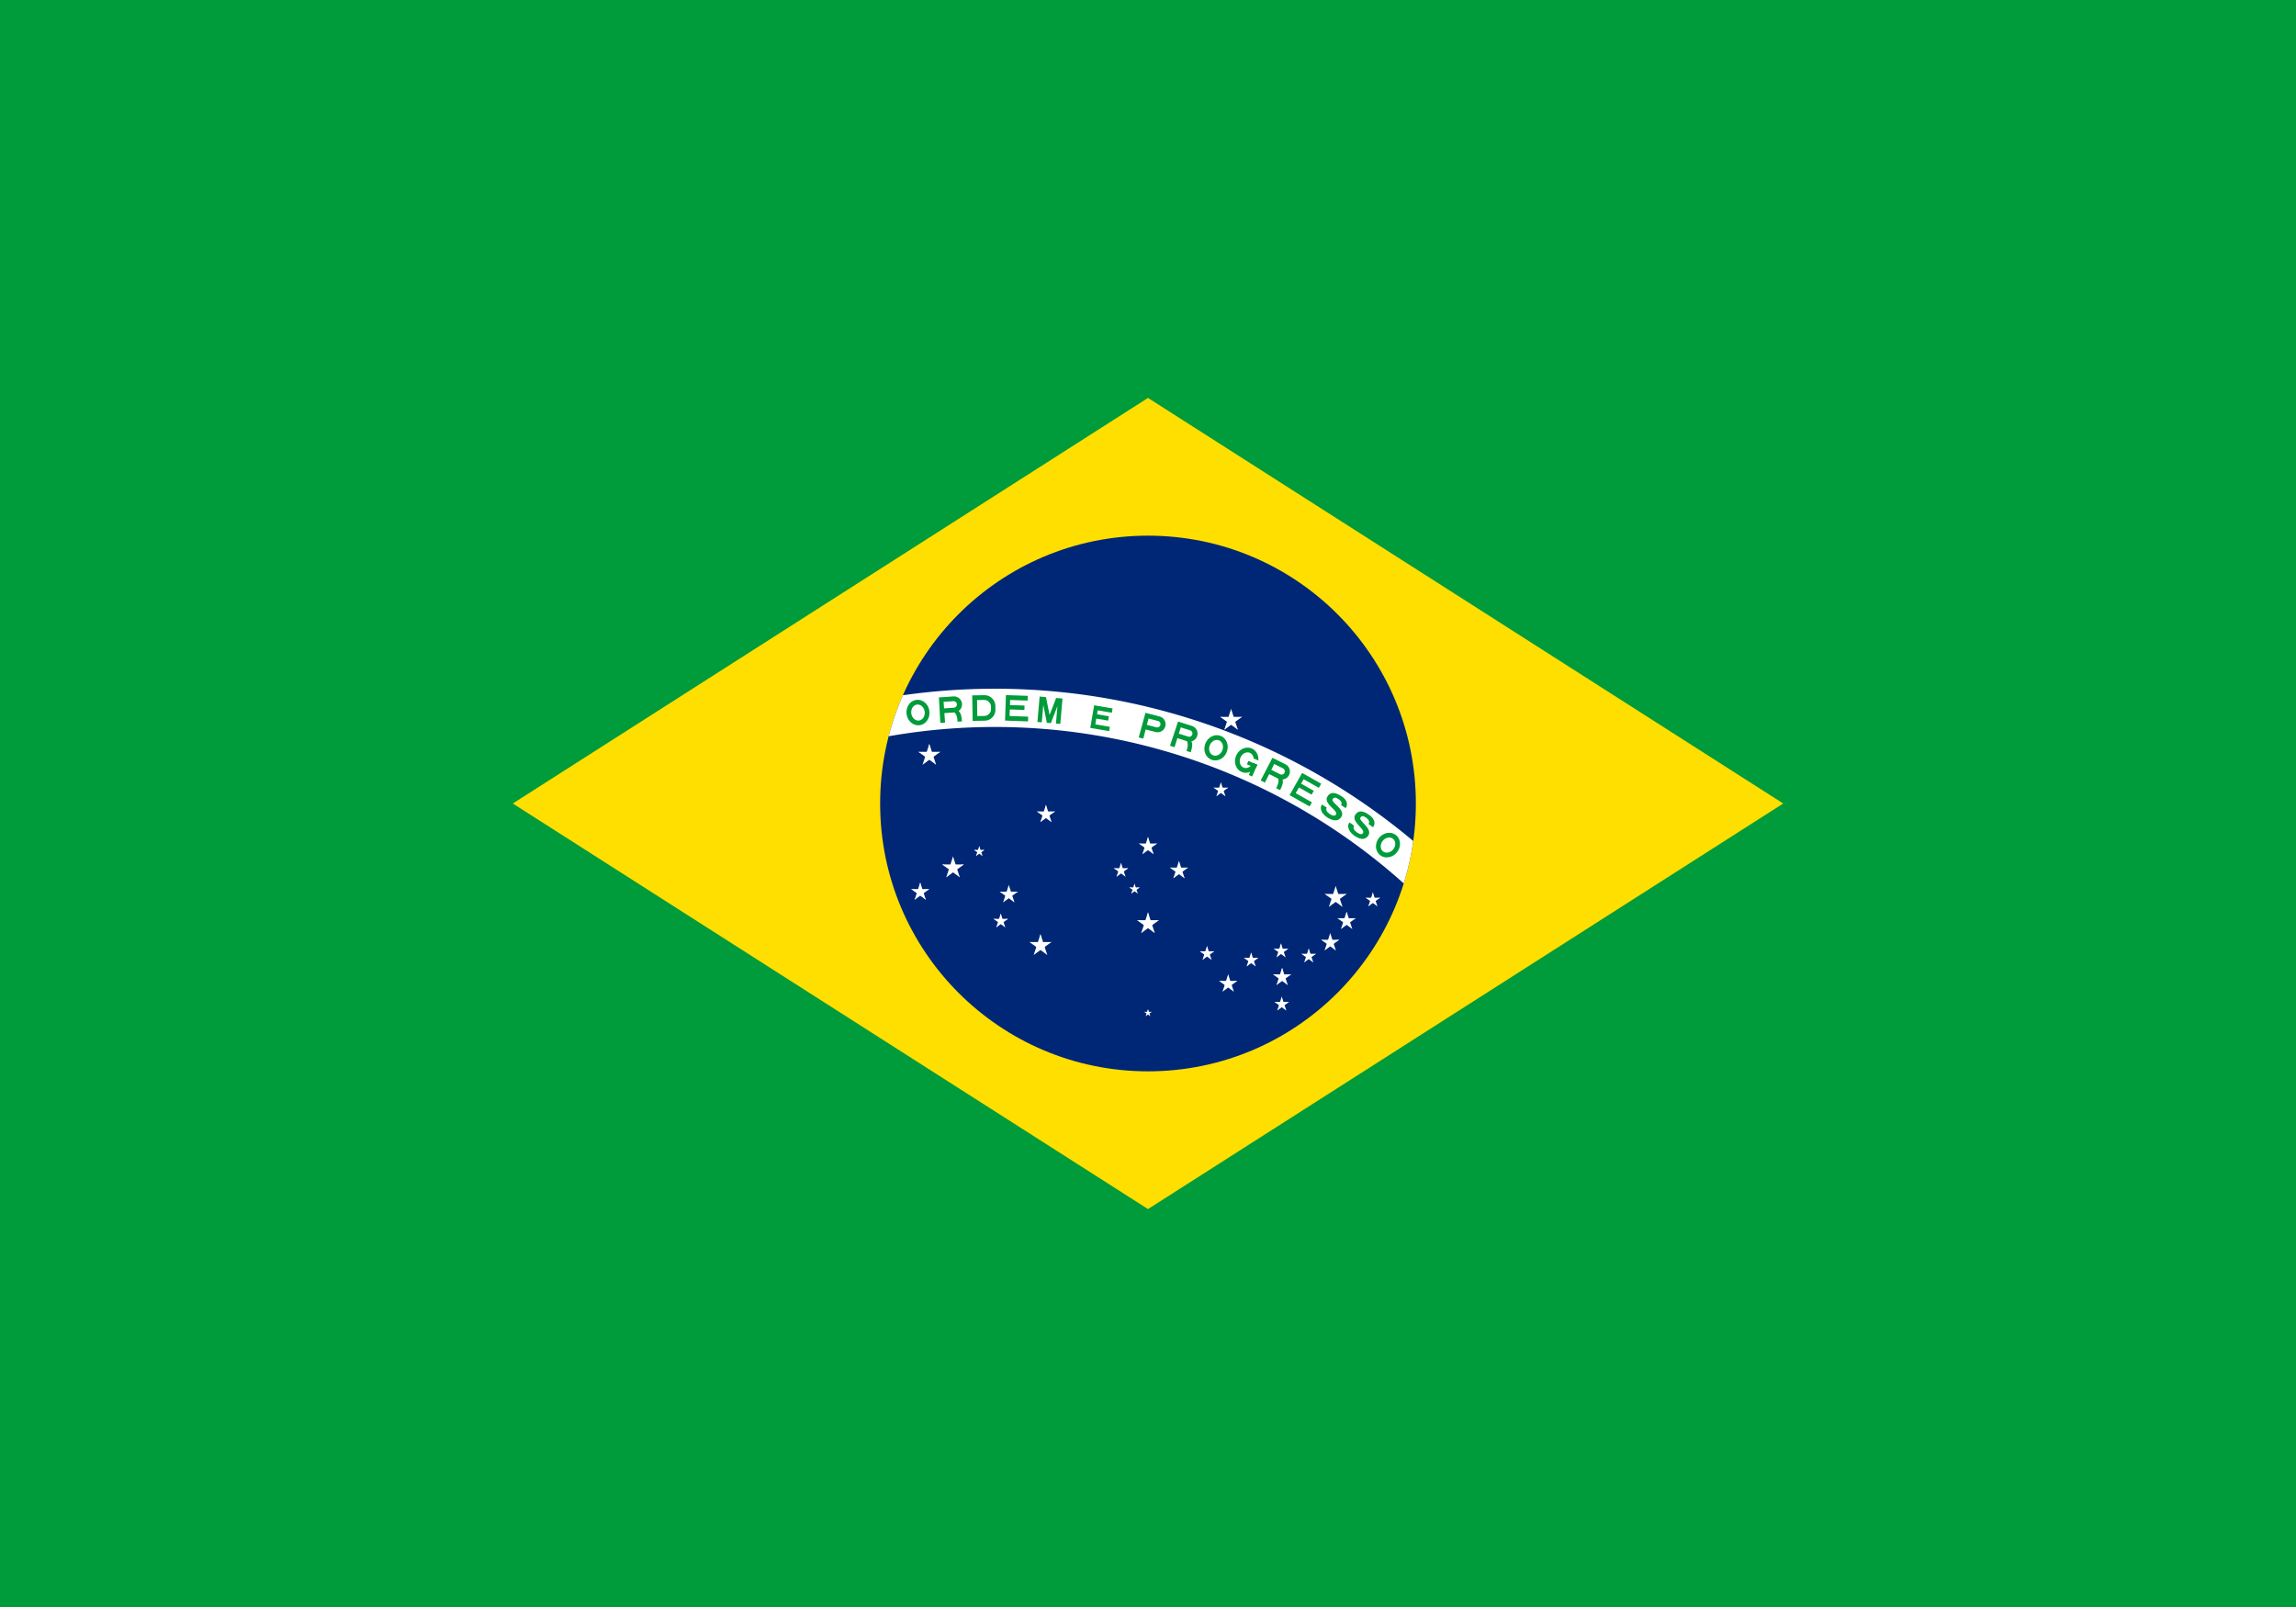 <?xml version="1.0" encoding="UTF-8"?>
<svg id="svg114" width="6300" height="4410" version="1.0" xmlns="http://www.w3.org/2000/svg" xmlns:cc="http://creativecommons.org/ns#" xmlns:dc="http://purl.org/dc/elements/1.1/" xmlns:rdf="http://www.w3.org/1999/02/22-rdf-syntax-ns#" xmlns:xlink="http://www.w3.org/1999/xlink">
 <defs id="defs42">
  <path id="D" d="m-31.5 0h33a30 30 0 0 0 30-30v-10a30 30 0 0 0-30-30h-33zm13-13h19a19 19 0 0 0 19-19v-6a19 19 0 0 0-19-19h-19z" fill-rule="evenodd"/>
  <path id="E" transform="translate(-31.5)" d="m0 0h63v-13h-51v-18h40v-12h-40v-14h48v-13h-60z"/>
  <path id="e" d="m-26.25 0h52.5v-12h-40.5v-16h33v-12h-33v-11h39.25v-12h-51.25z"/>
  <g id="G">
   <clipPath id="gcut">
    <path id="path5" d="m-31.5 0v-70h63v70zm31.5-47v12h31.5v-12z"/>
   </clipPath>
   <use id="use8" width="100%" height="100%" clip-path="url(#gcut)" xlink:href="#O"/>
   <rect id="rect10" x="5" y="-35" width="26.5" height="10"/>
   <rect id="rect12" x="21.5" y="-35" width="10" height="35"/>
  </g>
  <path id="M" d="m-31.5 0h12v-48l14 48h11l14-48v48h12v-70h-17.5l-14 48-14-48h-17.5z"/>
  <path id="O" d="m0 0a31.5 35 0 0 0 0-70 31.5 35 0 0 0 0 70m0-13a18.5 22 0 0 0 0-44 18.5 22 0 0 0 0 44" fill-rule="evenodd"/>
  <path id="P" d="m-31.5 0h13v-26h28a22 22 0 0 0 0-44h-40zm13-39h27a9 9 0 0 0 0-18h-27z" fill-rule="evenodd"/>
  <g id="R">
   <use id="use18" width="100%" height="100%" xlink:href="#P"/>
   <path id="path20" d="m28 0c0-10 0-32-15-32h-19c22 0 22 22 22 32"/>
  </g>
  <path id="S" d="m-15.75-22c0 7 6.75 10.5 16.75 10.5s14.74-3.25 14.75-7.75c0-14.25-46.75-5.25-46.5-30.25 0.25-21.5 24.75-20.5 33.75-20.5s26 4 25.75 21.25h-15.25c0-7.5-7-10.25-15-10.25-7.75 0-13.25 1.25-13.25 8.5-0.25 11.75 46.25 4 46.25 28.75 0 18.25-18 21.75-31.5 21.75-11.5 0-31.55-4.5-31.5-22z"/>
  <g id="star" fill="#fff">
   <g id="c">
    <path id="t" transform="rotate(18,0,-1)" d="m0-1v1h0.5"/>
    <use id="use25" transform="scale(-1,1)" width="100%" height="100%" xlink:href="#t"/>
   </g>
   <use id="use28" transform="rotate(72)" width="100%" height="100%" xlink:href="#c"/>
   <use id="use30" transform="rotate(-72)" width="100%" height="100%" xlink:href="#c"/>
   <use id="use32" transform="rotate(144)" width="100%" height="100%" xlink:href="#c"/>
   <use id="use34" transform="rotate(216)" width="100%" height="100%" xlink:href="#c"/>
  </g>
  <use id="star1" transform="scale(31.5)" width="100%" height="100%" xlink:href="#star"/>
  <use id="star2" transform="scale(26.25)" width="100%" height="100%" xlink:href="#star"/>
  <use id="star3" transform="scale(21)" width="100%" height="100%" xlink:href="#star"/>
  <use id="star4" transform="scale(15)" width="100%" height="100%" xlink:href="#star"/>
  <use id="star5" transform="scale(10.5)" width="100%" height="100%" xlink:href="#star"/>
 </defs>
 <rect id="rect44" width="100%" height="100%" fill="#009b3a"/>
 <path id="path46" d="m1407 2205 1743 1113 1743-1113-1743-1113z" fill="#fedf00"/>
 <circle id="circle48" cx="3150" cy="2205" r="735" fill="#002776"/>
 <clipPath id="band">
  <circle id="circle50" r="735"/>
 </clipPath>
 <path id="path53" transform="translate(3150,2205)" d="m-2205 1470a1785 1785 0 0 1 3570 0h-105a1680 1680 0 1 0-3360 0z" clip-path="url(#band)" fill="#fff"/>
 <g id="g85" transform="translate(2730,3675)" fill="#009b3a">
  <use id="use55" transform="rotate(-7)" y="-1697.5" width="100%" height="100%" xlink:href="#O"/>
  <use id="use57" transform="rotate(-4)" y="-1697.5" width="100%" height="100%" xlink:href="#R"/>
  <use id="use59" transform="rotate(-1)" y="-1697.5" width="100%" height="100%" xlink:href="#D"/>
  <use id="use61" transform="rotate(2)" y="-1697.5" width="100%" height="100%" xlink:href="#E"/>
  <use id="use63" transform="rotate(5)" y="-1697.5" width="100%" height="100%" xlink:href="#M"/>
  <use id="use65" transform="rotate(9.75)" y="-1697.5" width="100%" height="100%" xlink:href="#e"/>
  <use id="use67" transform="rotate(14.5)" y="-1697.5" width="100%" height="100%" xlink:href="#P"/>
  <use id="use69" transform="rotate(17.5)" y="-1697.5" width="100%" height="100%" xlink:href="#R"/>
  <use id="use71" transform="rotate(20.5)" y="-1697.5" width="100%" height="100%" xlink:href="#O"/>
  <use id="use73" transform="rotate(23.5)" y="-1697.5" width="100%" height="100%" xlink:href="#G"/>
  <use id="use75" transform="rotate(26.5)" y="-1697.5" width="100%" height="100%" xlink:href="#R"/>
  <use id="use77" transform="rotate(29.5)" y="-1697.5" width="100%" height="100%" xlink:href="#E"/>
  <use id="use79" transform="rotate(32.5)" y="-1697.5" width="100%" height="100%" xlink:href="#S"/>
  <use id="use81" transform="rotate(35.5)" y="-1697.5" width="100%" height="100%" xlink:href="#S"/>
  <use id="use83" transform="rotate(38.5)" y="-1697.5" width="100%" height="100%" xlink:href="#O"/>
 </g>
 <use id="αCMi" transform="translate(3150,2205)" x="-600" y="-132" width="100%" height="100%" xlink:href="#star1"/>
 <use id="αCMa" transform="translate(3150,2205)" x="-535" y="177" width="100%" height="100%" xlink:href="#star1"/>
 <use id="βCMa" transform="translate(3150,2205)" x="-625" y="243" width="100%" height="100%" xlink:href="#star2"/>
 <use id="γCMa" transform="translate(3150,2205)" x="-463" y="132" width="100%" height="100%" xlink:href="#star4"/>
 <use id="δCMa" transform="translate(3150,2205)" x="-382" y="250" width="100%" height="100%" xlink:href="#star2"/>
 <use id="εCMa" transform="translate(3150,2205)" x="-404" y="323" width="100%" height="100%" xlink:href="#star3"/>
 <use id="αVir" transform="translate(3150,2205)" x="228" y="-228" width="100%" height="100%" xlink:href="#star1"/>
 <use id="αSco" transform="translate(3150,2205)" x="515" y="258" width="100%" height="100%" xlink:href="#star1"/>
 <use id="βSco" transform="translate(3150,2205)" x="617" y="265" width="100%" height="100%" xlink:href="#star3"/>
 <use id="εSco" transform="translate(3150,2205)" x="545" y="323" width="100%" height="100%" xlink:href="#star2"/>
 <use id="θSco" transform="translate(3150,2205)" x="368" y="477" width="100%" height="100%" xlink:href="#star2"/>
 <use id="ιSco" transform="translate(3150,2205)" x="367" y="551" width="100%" height="100%" xlink:href="#star3"/>
 <use id="κSco" transform="translate(3150,2205)" x="441" y="419" width="100%" height="100%" xlink:href="#star3"/>
 <use id="λSco" transform="translate(3150,2205)" x="500" y="382" width="100%" height="100%" xlink:href="#star2"/>
 <use id="μSco" transform="translate(3150,2205)" x="365" y="405" width="100%" height="100%" xlink:href="#star3"/>
 <use id="αHya" transform="translate(3150,2205)" x="-280" y="30" width="100%" height="100%" xlink:href="#star2"/>
 <use id="γHya" transform="translate(3150,2205)" x="200" y="-37" width="100%" height="100%" xlink:href="#star3"/>
 <use id="αCru" transform="translate(3150,2205)" y="330" width="100%" height="100%" xlink:href="#star1"/>
 <use id="βCru" transform="translate(3150,2205)" x="85" y="184" width="100%" height="100%" xlink:href="#star2"/>
 <use id="γCru" transform="translate(3150,2205)" y="118" width="100%" height="100%" xlink:href="#star2"/>
 <use id="δCru" transform="translate(3150,2205)" x="-74" y="184" width="100%" height="100%" xlink:href="#star3"/>
 <use id="εCru" transform="translate(3150,2205)" x="-37" y="235" width="100%" height="100%" xlink:href="#star4"/>
 <use id="αTrA" transform="translate(3150,2205)" x="220" y="495" width="100%" height="100%" xlink:href="#star2"/>
 <use id="βTrA" transform="translate(3150,2205)" x="283" y="430" width="100%" height="100%" xlink:href="#star3"/>
 <use id="γTrA" transform="translate(3150,2205)" x="162" y="412" width="100%" height="100%" xlink:href="#star3"/>
 <use id="αCar" transform="translate(3150,2205)" x="-295" y="390" width="100%" height="100%" xlink:href="#star1"/>
 <use id="σOct" transform="translate(3150,2205)" y="575" width="100%" height="100%" xlink:href="#star5"/>
</svg>
